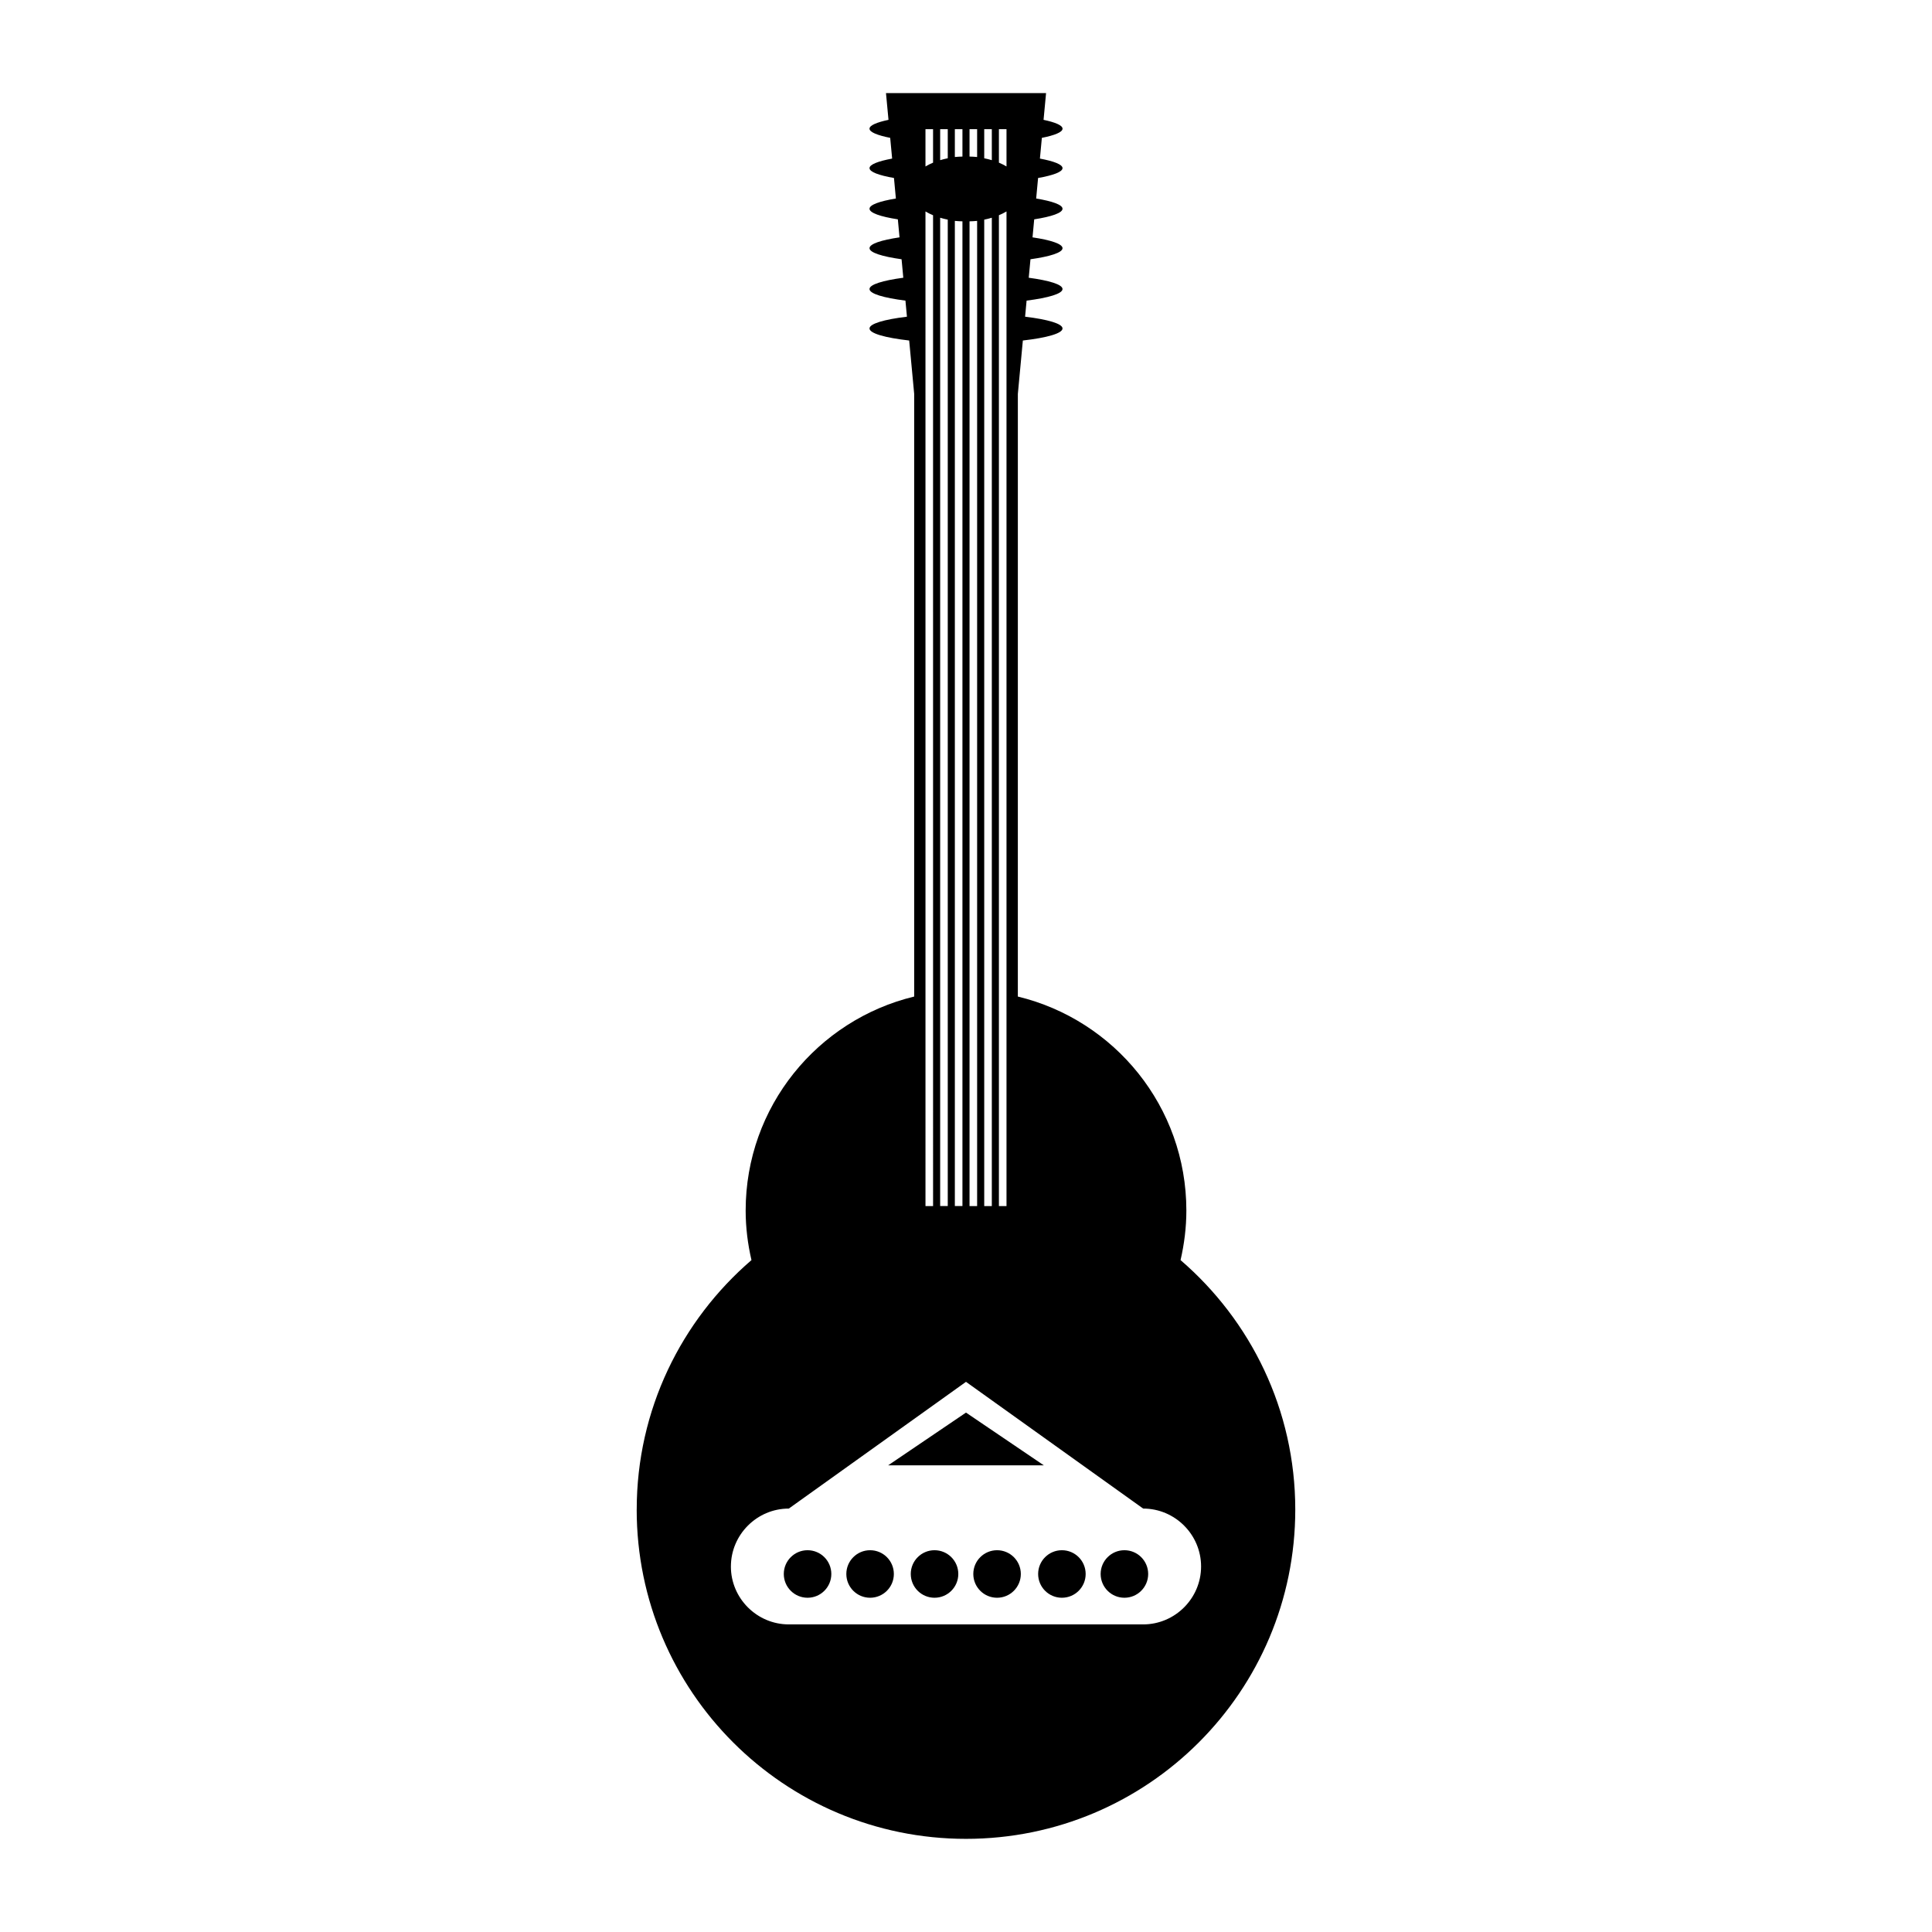 <?xml version="1.0" encoding="UTF-8"?>
<!-- Uploaded to: SVG Repo, www.svgrepo.com, Generator: SVG Repo Mixer Tools -->
<svg fill="#000000" width="800px" height="800px" version="1.1" viewBox="144 144 512 512" xmlns="http://www.w3.org/2000/svg">
 <g>
  <path d="m312.73 544.05c0 48.195 39.07 87.266 87.266 87.266 48.195 0 87.266-39.07 87.266-87.266 0-26.453-11.816-50.105-30.402-66.109 0.973-4.231 1.539-8.613 1.539-13.137 0-27.512-19.047-50.52-44.66-56.707l0.004-159.71 1.324-14.148c6.344-0.723 10.512-1.879 10.512-3.195 0-1.273-3.926-2.391-9.918-3.117l0.398-4.262c5.762-0.727 9.52-1.824 9.52-3.066 0-1.203-3.516-2.266-8.953-2.996l0.461-4.898c5.18-0.727 8.492-1.766 8.492-2.938 0-1.129-3.07-2.144-7.949-2.867l0.445-4.773c4.637-0.719 7.504-1.711 7.504-2.809 0-1.051-2.684-2-6.984-2.711l0.508-5.438c3.981-0.699 6.477-1.609 6.477-2.617 0-0.965-2.305-1.836-5.992-2.527l0.516-5.492c3.383-0.672 5.481-1.508 5.481-2.43 0-0.879-1.906-1.688-5.031-2.344l0.664-7.082h-42.422l0.664 7.082c-3.125 0.66-5.031 1.465-5.031 2.344 0 0.918 2.098 1.754 5.481 2.43l0.516 5.492c-3.688 0.688-5.992 1.562-5.992 2.527 0 1.008 2.492 1.918 6.477 2.617l0.508 5.438c-4.301 0.711-6.984 1.66-6.984 2.711 0 1.098 2.867 2.09 7.504 2.809l0.445 4.773c-4.879 0.723-7.949 1.738-7.949 2.867 0 1.168 3.316 2.211 8.492 2.938l0.457 4.898c-5.438 0.727-8.953 1.793-8.953 2.996 0 1.242 3.758 2.34 9.52 3.066l0.398 4.262c-5.996 0.727-9.918 1.848-9.918 3.117 0 1.316 4.168 2.473 10.512 3.195l1.324 14.148v159.71c-25.609 6.188-44.66 29.195-44.66 56.707 0 4.523 0.562 8.91 1.539 13.137-18.594 16.004-30.41 39.656-30.41 66.109zm95.992-365.82h2.012v9.883c-0.613-0.371-1.293-0.707-2.012-1.012zm0 22.812c0.719-0.305 1.398-0.637 2.012-1.008v263.59h-2.012zm-3.891-22.812h2.012v8.219c-0.648-0.195-1.312-0.363-2.012-0.504zm0 23.977c0.699-0.141 1.367-0.309 2.012-0.504v261.92h-2.012zm-3.894-23.977h2.012v7.379c-0.652-0.074-1.336-0.094-2.012-0.117zm0 24.426c0.68-0.023 1.363-0.043 2.012-0.117v261.08h-2.012zm-3.891-24.426h2.012v7.262c-0.68 0.023-1.363 0.043-2.012 0.117zm0 24.309c0.652 0.074 1.336 0.094 2.012 0.117v260.96h-2.012zm-3.891-24.309h2.012v7.711c-0.699 0.141-1.367 0.309-2.012 0.504zm0 23.473c0.648 0.195 1.312 0.363 2.012 0.504v261.41h-2.012zm-3.894-23.473h2.012v8.875c-0.719 0.305-1.398 0.637-2.012 1.012zm0 21.805c0.613 0.371 1.293 0.707 2.012 1.008l0.004 262.58h-2.012zm-51.562 359.1c0-8.441 6.906-15.348 15.348-15.348l46.953-33.586 46.953 33.586c8.441 0 15.348 6.906 15.348 15.348s-6.906 15.348-15.348 15.348h-93.91c-8.441 0-15.348-6.906-15.348-15.348z"/>
  <path d="m364.31 561.12c0 3.481-2.82 6.301-6.297 6.301-3.481 0-6.301-2.82-6.301-6.301 0-3.477 2.82-6.297 6.301-6.297 3.477 0 6.297 2.82 6.297 6.297"/>
  <path d="m380.88 561.12c0 3.481-2.816 6.301-6.297 6.301-3.477 0-6.297-2.82-6.297-6.301 0-3.477 2.82-6.297 6.297-6.297 3.481 0 6.297 2.82 6.297 6.297"/>
  <path d="m397.96 561.12c0 3.481-2.82 6.301-6.301 6.301-3.477 0-6.297-2.82-6.297-6.301 0-3.477 2.82-6.297 6.297-6.297 3.481 0 6.301 2.82 6.301 6.297"/>
  <path d="m414.53 561.12c0 3.481-2.82 6.301-6.297 6.301-3.481 0-6.297-2.82-6.297-6.301 0-3.477 2.816-6.297 6.297-6.297 3.477 0 6.297 2.82 6.297 6.297"/>
  <path d="m431.71 561.12c0 3.481-2.816 6.301-6.297 6.301-3.477 0-6.297-2.82-6.297-6.301 0-3.477 2.82-6.297 6.297-6.297 3.481 0 6.297 2.82 6.297 6.297"/>
  <path d="m448.28 561.12c0 3.481-2.82 6.301-6.297 6.301-3.481 0-6.301-2.82-6.301-6.301 0-3.477 2.82-6.297 6.301-6.297 3.477 0 6.297 2.82 6.297 6.297"/>
  <path d="m400 518.35-20.641 13.984h41.277z"/>
 </g>
</svg>